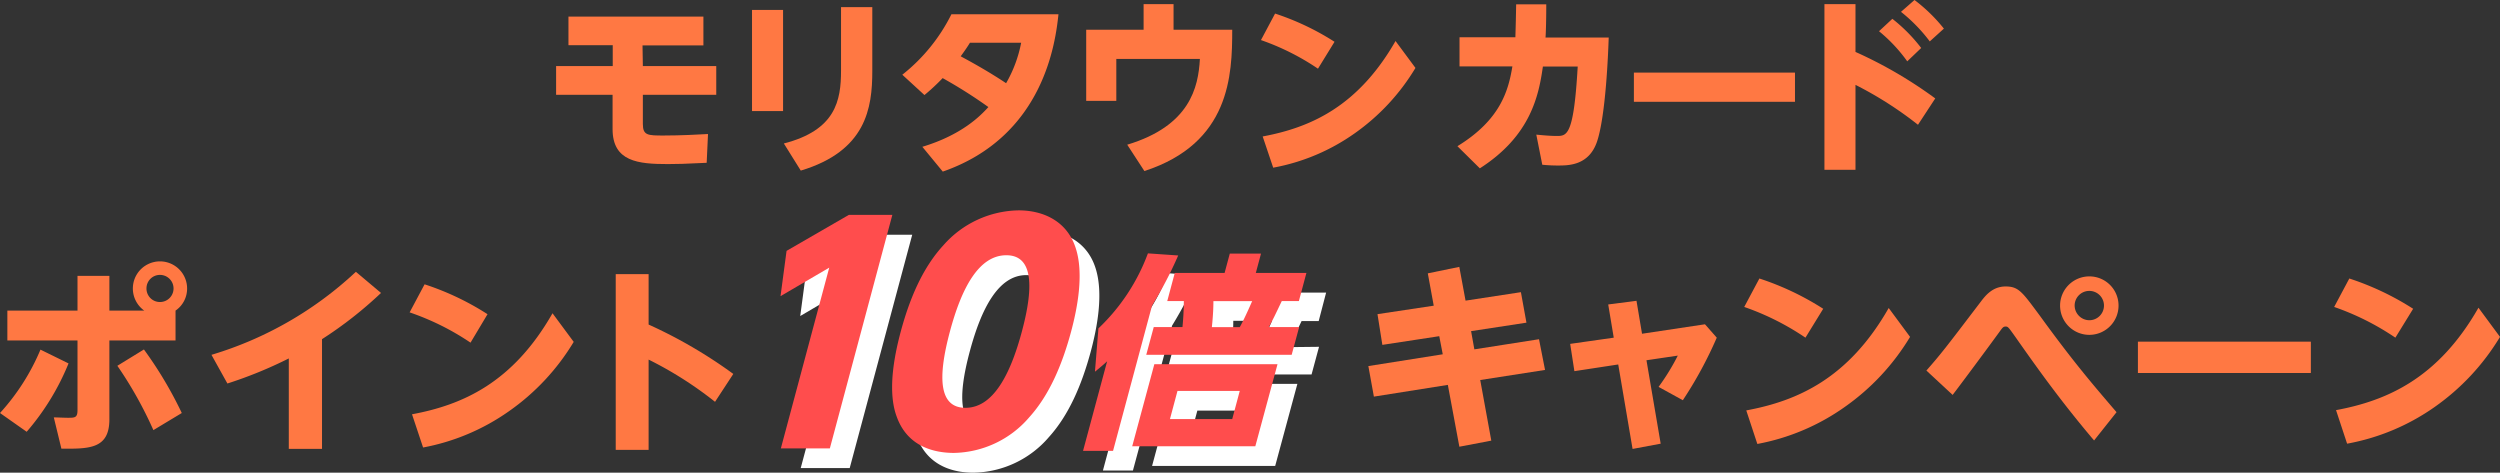 <svg xmlns="http://www.w3.org/2000/svg" viewBox="0 0 451.62 85.39"><rect x="0" y="0" width="451.62" height="85.39" fill="#333333" stroke="none"/><defs><style>.cls-1{fill:#ff7843;}.cls-2{fill:#fff;}.cls-3{fill:#ff4d4d;}</style></defs><title>h4_moritown</title><g id="レイヤー_2" data-name="レイヤー 2"><g id="レイヤー_2-2" data-name="レイヤー 2"><g id="ポイント10倍"><path class="cls-1" d="M0,74.61A39.71,39.71,0,0,0,7.31,63.16l5.07,2.49A44.41,44.41,0,0,1,4.82,78Zm31.71-13.1H19.76V75.76c0,5.33-3.63,5.33-8.67,5.29L9.72,75.4c.54,0,1.83.07,2.55.07,1.23,0,1.73,0,1.73-1.36V61.51H1.33v-5.4H14V49.84h5.76v6.27h6.3a4.9,4.9,0,1,1,7.74-4,4.81,4.81,0,0,1-2.09,4Zm-4,16.19A71.4,71.4,0,0,0,21.2,66.08L26,63.13a71.74,71.74,0,0,1,6.84,11.48ZM26.46,52.11a2.43,2.43,0,0,0,2.44,2.45,2.45,2.45,0,0,0,0-4.9A2.43,2.43,0,0,0,26.46,52.11Z"/><path class="cls-1" d="M58.17,81.09h-6V64.75a77,77,0,0,1-11.09,4.53L38.2,64.1a65.75,65.75,0,0,0,26.09-15l4.54,3.82a72.08,72.08,0,0,1-10.66,8.35Z"/><path class="cls-1" d="M85,61.9A46.44,46.44,0,0,0,74,56.43l2.7-5.07a49.14,49.14,0,0,1,11.37,5.4Zm18.64-.14a41.22,41.22,0,0,1-11.7,12.53,39.46,39.46,0,0,1-15.51,6.55l-2-6c9.11-1.69,18.22-5.69,25.38-18.25Z"/><path class="cls-1" d="M129.17,72.59a67.56,67.56,0,0,0-12-7.63V81.27h-5.94V49.52h5.94v9.11a85.87,85.87,0,0,1,15.3,8.92Z"/><path class="cls-1" d="M257.93,49.38l5.69-1.17,1.13,6.1,10-1.53,1,5.51-10,1.53.59,3.29,11.68-1.83,1.09,5.55-11.71,1.82,2,10.95-5.77,1.1-2.08-11.17-13.36,2.12-1-5.52L260.63,64,260,60.73,249.72,62.3l-.88-5.55L259,55.22Z"/><path class="cls-1" d="M308,58.58,310.13,61A72.82,72.82,0,0,1,304,72.3l-4.38-2.41a40.29,40.29,0,0,0,3.47-5.65l-5.66.84L300,80.15l-5.08.95-2.59-15.26-7.92,1.21-.76-4.93L291.52,61l-1-6,5.11-.66,1,5.95Z"/><path class="cls-1" d="M326.15,61a47.15,47.15,0,0,0-11.06-5.55l2.74-5.14a50.28,50.28,0,0,1,11.53,5.47Zm18.9-.14a41.77,41.77,0,0,1-11.86,12.7,39.85,39.85,0,0,1-15.73,6.64l-2-6.06c9.23-1.71,18.47-5.76,25.73-18.5Z"/><path class="cls-1" d="M378.29,79.57c-6-7.08-10.29-13.11-14.13-18.58-1.38-1.94-1.42-2-1.86-2s-.58.25-1.13,1c-2.77,3.8-6.64,9-8.43,11.35L348,66.94c2.63-3,3.36-3.94,9.78-12.38.88-1.16,2.16-2.81,4.53-2.81s3,1,6.17,5.26c5.95,8.21,9.45,12.3,13.87,17.45Zm4.42-24.38a5.28,5.28,0,1,1-5.26-5.26A5.26,5.26,0,0,1,382.71,55.19Zm-7.93,0a2.68,2.68,0,0,0,2.67,2.66,2.65,2.65,0,1,0-2.67-2.66Z"/><path class="cls-1" d="M417.45,61.72v5.66H386.21V61.72Z"/><path class="cls-1" d="M432.72,61a47.15,47.15,0,0,0-11.06-5.55l2.74-5.14a50.28,50.28,0,0,1,11.53,5.47Zm18.9-.14a41.77,41.77,0,0,1-11.86,12.7A39.85,39.85,0,0,1,424,80.15l-2-6.06c9.23-1.71,18.47-5.76,25.73-18.5Z"/><path class="cls-2" d="M204.66,85h-5.42l4.34-16.18c-.76.71-1.38,1.2-2.2,1.88l.63-7.83A35.8,35.8,0,0,0,211,49.36l5.47.38a72.37,72.37,0,0,1-4.73,9.07Zm33.62-22.35-1.35,5H210.66l1.35-5h5.19c.15-1.55.23-3,.25-4.71h-3l1.36-5.08h9l.94-3.5h5.64l-.94,3.5h9.11L238.22,58h-3.09c-1.19,2.49-1.55,3.28-2.35,4.71Zm-7.92,21.52H208.12l4-14.83h22.25Zm-2.81-10H216.3l-1.36,5.08h11.25Zm0-11.51c.44-.79,1.06-2,2.24-4.71h-7c0,.45,0,2.11-.28,4.71Z"/><path class="cls-2" d="M156.93,42.41h7.86L153.5,84.55h-8.85L153.4,51.9l-8.84,5.19,1.09-8.18Z"/><path class="cls-2" d="M165.61,78.89c-1.9-5-.1-12.32.72-15.41,2-7.44,4.65-12.26,7.69-15.56a18.45,18.45,0,0,1,13.54-6.35c4.56,0,8.59,2,10.19,6.4,1.82,4.92.28,11.84-.7,15.51-1.65,6.13-4,11.53-7.55,15.46a18.33,18.33,0,0,1-13.68,6.45C172.62,85.39,167.64,84.44,165.61,78.89Zm22.58-15.41c2.29-8.54,1.86-13.78-2.81-13.78-5,0-8.11,6-10.19,13.78C172.9,72,173.28,77.27,178,77.27,183,77.27,186.08,71.34,188.19,63.48Z"/><path class="cls-3" d="M201.07,81.45h-5.42L200,65.27c-.76.71-1.38,1.2-2.2,1.88l.63-7.83a35.8,35.8,0,0,0,8.94-13.55l5.47.38a73.08,73.08,0,0,1-4.73,9.07Zm33.62-22.36-1.35,5H207.07l1.35-5h5.19c.15-1.54.23-3,.25-4.7h-3l1.36-5.08h9l.94-3.5h5.64l-.94,3.5H236l-1.36,5.08h-3.09c-1.19,2.48-1.55,3.28-2.35,4.7Zm-7.92,21.53H204.53l4-14.83h22.25Zm-2.81-10H212.71l-1.36,5.08H222.6Zm0-11.52c.44-.79,1.06-2,2.24-4.7h-7c0,.45,0,2.11-.28,4.7Z"/><path class="cls-3" d="M153.34,38.82h7.86L149.91,81h-8.85l8.74-32.65L141,53.5l1.09-8.18Z"/><path class="cls-3" d="M162,75.3c-1.9-5-.1-12.32.72-15.41,2-7.44,4.65-12.26,7.69-15.57A18.48,18.48,0,0,1,184,38c4.56,0,8.59,2,10.18,6.4,1.83,4.92.29,11.84-.69,15.51-1.65,6.13-4,11.53-7.55,15.46a18.34,18.34,0,0,1-13.68,6.45C169,81.8,164,80.85,162,75.3ZM184.6,59.89c2.29-8.54,1.86-13.78-2.81-13.78-5,0-8.11,6-10.19,13.78-2.29,8.54-1.91,13.78,2.81,13.78C179.38,73.67,182.49,67.75,184.6,59.89Z"/></g><g id="モリタウンカード"><path class="cls-1" d="M116.13,11.93h13.26v5.2H116.13V22.4c0,2.08.92,2.08,3.77,2.08,3.1,0,6.19-.17,8-.27l-.24,5.2c-3.91.2-5.57.23-7,.23-5.37,0-10-.44-10-6.32V17.13H100.46v-5.2h10.23V8.16h-8V3h24.38v5.2h-11Z"/><path class="cls-1" d="M141.46,1.8V20.06h-5.61V1.8Zm16.12-.51V12.82c0,6.73-1.12,14.45-12.92,18l-3.06-4.9c9.35-2.41,10.33-7.72,10.33-13.16V1.29Z"/><path class="cls-1" d="M166.62,26.52c7.21-2.18,10.54-5.65,11.93-7.18a87.08,87.08,0,0,0-8.26-5.23A37.44,37.44,0,0,1,167,17.17L163,13.5a32.2,32.2,0,0,0,8.87-10.92h19.34c-.54,5.07-2.65,22.07-20.9,28.42Zm8.6-18.8c-.44.71-.82,1.29-1.67,2.45.79.44,4.42,2.34,8.2,4.86a23.42,23.42,0,0,0,2.72-7.31Z"/><path class="cls-1" d="M222.6,5.37c0,8.19-.37,20.5-15.87,25.53l-3.1-4.76c11.29-3.4,12.85-10.3,13.13-15.5h-15.1v7.58h-5.44V5.37h10.37V.75H212V5.37Z"/><path class="cls-1" d="M238.09,12.41a44.17,44.17,0,0,0-10.3-5.17l2.55-4.79a47.16,47.16,0,0,1,10.74,5.1Zm17.61-.14a38.89,38.89,0,0,1-11,11.83A37,37,0,0,1,230,30.29l-1.9-5.64c8.6-1.6,17.2-5.37,24-17.24Z"/><path class="cls-1" d="M279.33.78c0,3.57-.1,5.78-.14,6h11.42c-.1,3-.54,14.08-2.1,18.77-1.46,4.35-5.14,4.35-7.07,4.35a27.65,27.65,0,0,1-2.83-.14l-1.08-5.44c1.08.11,2.55.24,3.67.24,1.87,0,3.09,0,3.81-12.54h-6.29c-.75,5.27-2.21,12.51-11.39,18.39l-4.05-4c7.82-4.79,9.21-10.1,9.93-14.41h-9.55V6.73h10.09c.07-2.31.1-3.6.14-5.95Z"/><path class="cls-1" d="M324.26,13.12v5.27h-29.1V13.12Z"/><path class="cls-1" d="M346.48,22.54a67.11,67.11,0,0,0-11.29-7.21V30.67h-5.61V.75h5.61V9.38a78.57,78.57,0,0,1,14.41,8.4ZM341.85,3.4a29.17,29.17,0,0,1,5.21,5.27l-2.52,2.41a28,28,0,0,0-5.1-5.44Zm4-3.4a29.49,29.49,0,0,1,5.31,5.17l-2.55,2.31a29,29,0,0,0-5.2-5.34Z"/></g></g></g></svg>